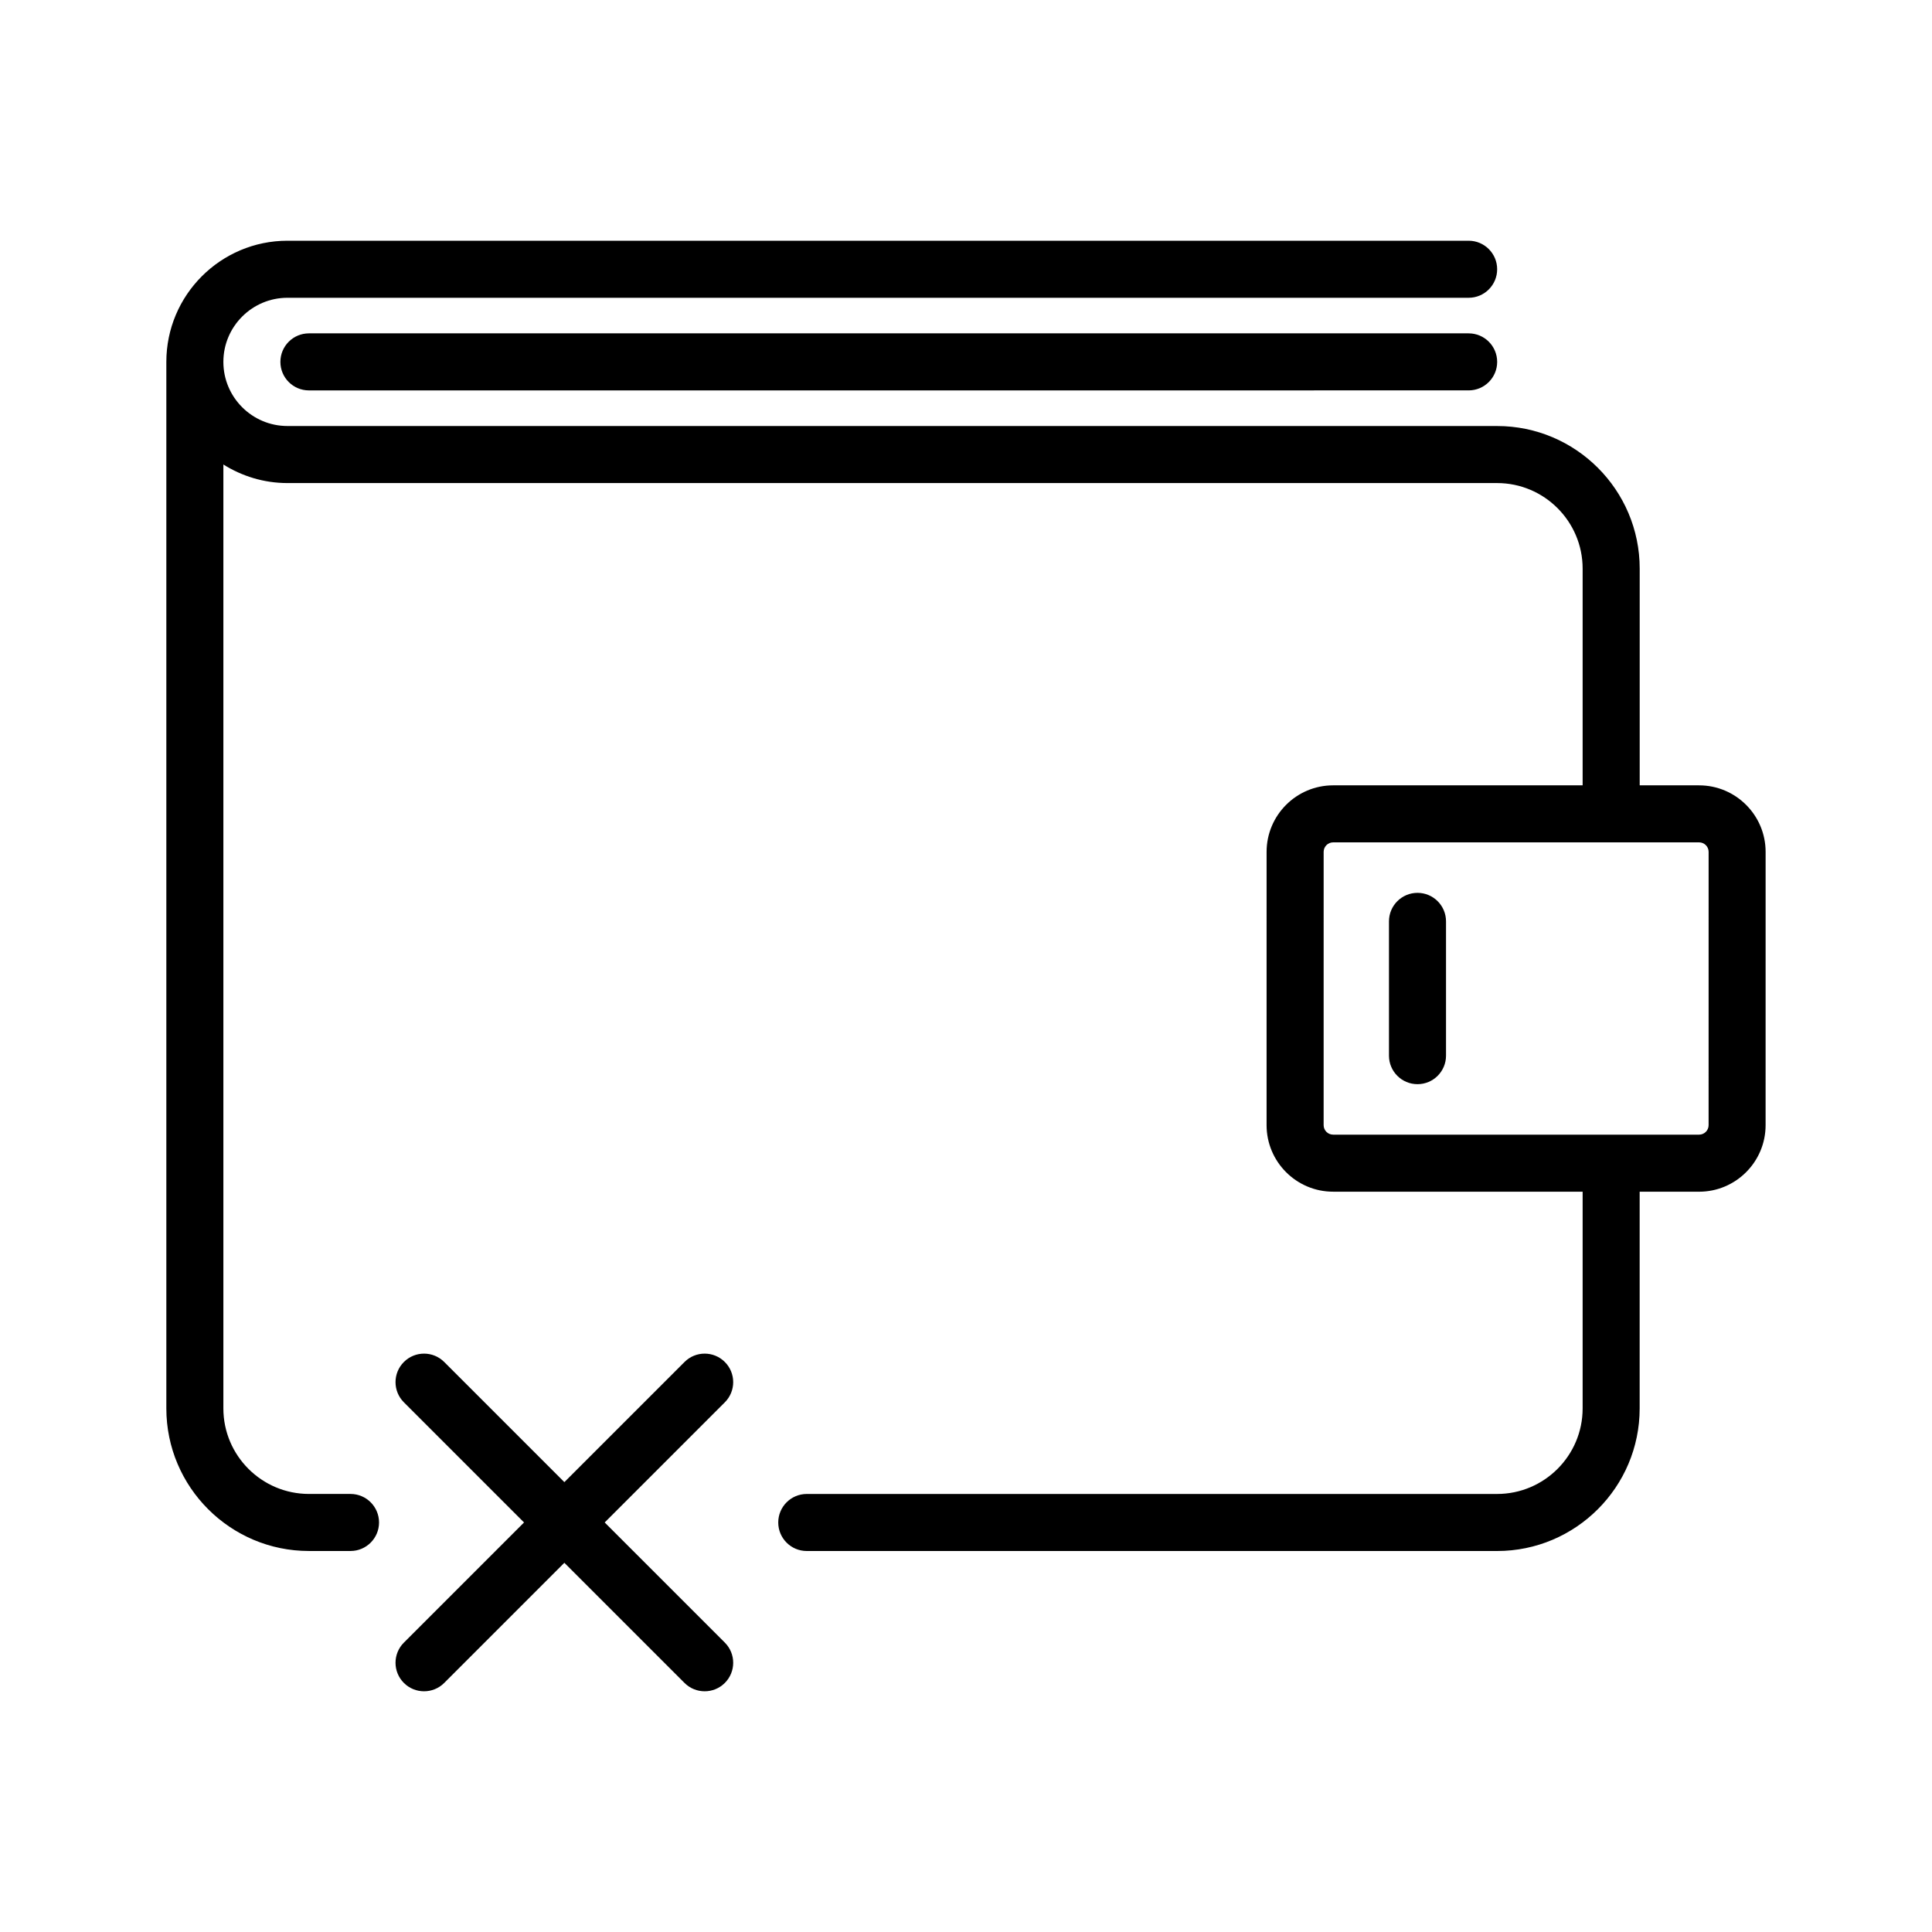 <?xml version="1.0" encoding="UTF-8"?>
<!-- Uploaded to: ICON Repo, www.svgrepo.com, Generator: ICON Repo Mixer Tools -->
<svg fill="#000000" width="800px" height="800px" version="1.1" viewBox="144 144 512 512" xmlns="http://www.w3.org/2000/svg">
 <path d="m336.09 504.94c-2.953-2.953-7.734-2.953-10.688 0l-31.84 31.84-31.84-31.84c-2.953-2.953-7.734-2.953-10.688 0-2.953 2.949-2.953 7.738 0 10.688l31.84 31.84-31.84 31.84c-2.953 2.949-2.953 7.738 0 10.688 1.477 1.477 3.41 2.211 5.344 2.211 1.934 0 3.871-0.734 5.344-2.211l31.84-31.84 31.84 31.84c1.477 1.477 3.41 2.211 5.344 2.211s3.871-0.734 5.344-2.211c2.953-2.949 2.953-7.738 0-10.688l-31.84-31.84 31.84-31.84c2.953-2.953 2.953-7.742 0-10.688zm258.19-152.82h-15.742v-57.434c0-20.836-16.949-37.785-37.785-37.785l-320.57-0.004c-9.367 0-16.988-7.621-16.988-16.992 0-9.371 7.621-16.992 16.988-16.992h313.02c4.172 0 7.559-3.379 7.559-7.559 0-4.176-3.387-7.559-7.559-7.559h-313.02c-17.703 0-32.102 14.402-32.102 32.109v277.34c0 20.836 16.949 37.785 37.785 37.785h11.023c4.172 0 7.559-3.379 7.559-7.559 0-4.176-3.387-7.559-7.559-7.559h-11.023c-12.5 0-22.672-10.172-22.672-22.672v-250.14c4.934 3.094 10.746 4.918 16.988 4.918h320.56c12.5 0 22.672 10.172 22.672 22.672v57.434h-66.121c-9.723 0-17.633 7.91-17.633 17.633l-0.004 72.422c0 9.723 7.91 17.633 17.633 17.633h66.125v57.434c0 12.5-10.172 22.672-22.672 22.672h-182.94c-4.172 0-7.559 3.379-7.559 7.559 0 4.176 3.387 7.559 7.559 7.559h182.94c20.836 0 37.785-16.949 37.785-37.785v-57.434h15.742c9.723 0 17.633-7.91 17.633-17.633l0.004-72.426c0-9.727-7.914-17.633-17.633-17.633zm2.519 90.055c0 1.391-1.133 2.519-2.519 2.519h-96.984c-1.387 0-2.519-1.129-2.519-2.519l0.004-72.422c0-1.391 1.133-2.519 2.519-2.519h96.984c1.387 0 2.519 1.129 2.519 2.519zm-77.148-61.562c-4.172 0-7.559 3.379-7.559 7.559v35.586c0 4.176 3.387 7.559 7.559 7.559s7.559-3.379 7.559-7.559v-35.586c0-4.176-3.387-7.559-7.559-7.559zm13.555-148.27h-307.34c-4.172 0-7.559 3.379-7.559 7.559 0 4.176 3.387 7.559 7.559 7.559l307.34-0.004c4.172 0 7.559-3.379 7.559-7.559-0.004-4.172-3.383-7.555-7.559-7.555z"/>
</svg>